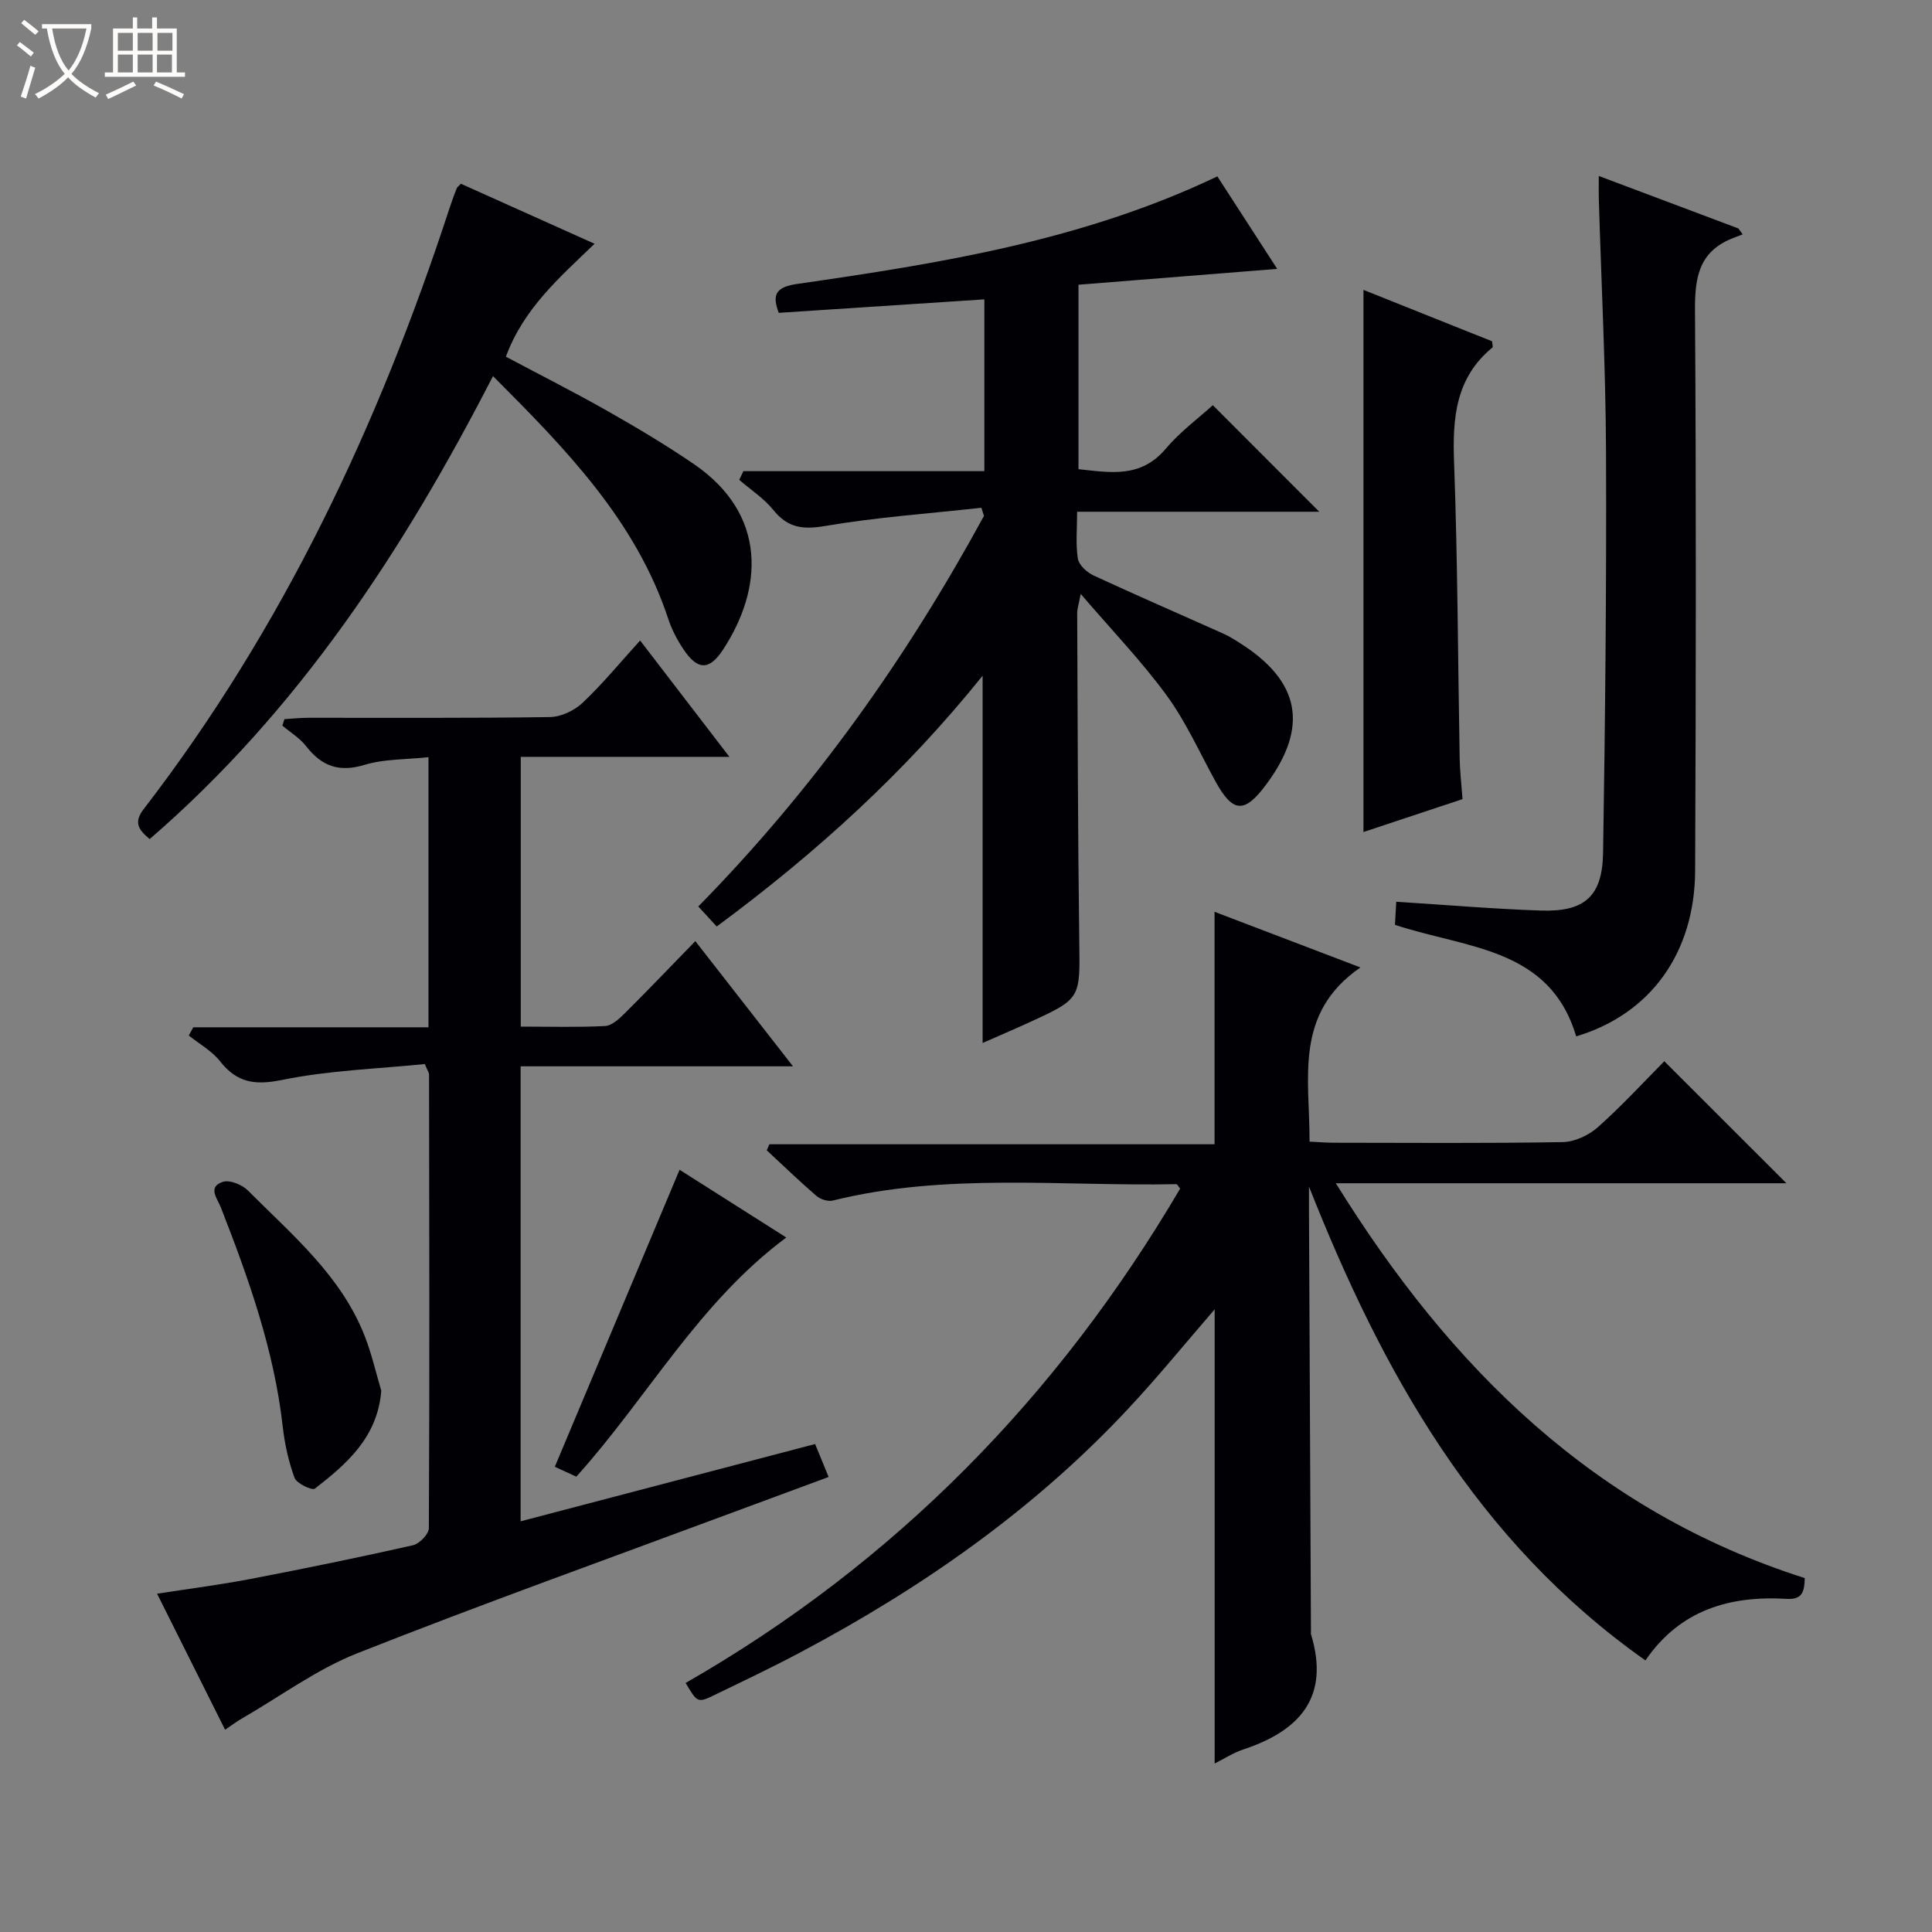 <svg enable-background="new 0 0 400 400" viewBox="0 0 400 400" xmlns="http://www.w3.org/2000/svg"><rect x="0" y="0" width="400" height="400" fill="#808080" stroke="none"/><path d="m6.4 11.7c-1-.8-1.9-1.6-2.9-2.3l.6-.7c.9.7 1.9 1.4 2.9 2.2zm-2.1 8.3c.7-2.1 1.4-4.2 2-6.4.2.1.6.3 1 .4-.7 2.3-1.3 4.4-1.9 6.4zm3-12.8c-1.1-.9-2.1-1.7-2.9-2.4l.6-.7c1 .8 2 1.5 3 2.4zm1.4-1.3v-.9h10.2v.9c-.9 4.2-2.3 7.3-4.1 9.4 1.3 1.4 3.2 2.7 5.7 4-.2.2-.4.5-.7.9-2.5-1.4-4.4-2.7-5.7-4.2-1.4 1.5-3.5 3-6.1 4.4 0 0 0 0-.1-.1-.3-.4-.5-.7-.7-.8 2.7-1.3 4.7-2.8 6.2-4.2-1.8-2.2-3-5.3-3.7-9.4zm9.2 0h-7.1c.6 3.8 1.7 6.7 3.4 8.7 1.7-2.1 2.9-4.8 3.7-8.7z" fill="#fcfbfa"/><path d="m31.6 3.6h.9v2.3h4.1v9.1h1.7v.9h-16.6v-.9h1.7v-9.1h4.1v-2.3h.9v2.3h3.1v-2.3zm-4 13.3.6.8c-1.9.9-3.8 1.9-5.8 2.8-.2-.3-.3-.6-.5-.9 2-.9 3.9-1.8 5.7-2.7zm-3.2-10.1v3.7h3.1v-3.7zm0 4.5v3.7h3.1v-3.7zm4.1-4.5v3.7h3.1v-3.7zm0 4.5v3.7h3.1v-3.7zm9.1 9.1c-2.1-1.1-4.1-2-5.8-2.7l.5-.8c2.2.9 4.1 1.8 5.8 2.6zm-1.9-13.6h-3.1v3.7h3.1zm-3.2 4.5v3.7h3.1v-3.7z" fill="#fcfbfa"/><g fill="#010105"><path d="m281.66 200.3c-13.85 9.56-10.48 22.93-10.53 36.06 1.71.08 3.31.22 4.9.23 15.83.02 31.67.14 47.5-.13 2.47-.04 5.39-1.4 7.28-3.08 4.96-4.41 9.47-9.33 13.77-13.66 8.52 8.52 16.79 16.78 25.28 25.26-30.7 0-61.53 0-93.29 0 23.79 38.38 53.69 67.9 97.09 81.75-.09 2.55-.34 4.5-3.69 4.3-11.8-.71-22.12 2.25-29.3 12.74-34.99-24.67-54.48-59.69-69.66-98.11 0 1.57-.01 3.13 0 4.7.14 29.16.27 58.32.41 87.49 0 .17-.04.35.01.5 3.98 13.08-2.38 20.01-14.08 23.88-1.99.66-3.81 1.85-5.87 2.89 0-31.6 0-62.77 0-94.03-5.91 6.82-11.63 13.86-17.8 20.47-19.51 20.92-42.62 37.07-67.77 50.44-5.86 3.12-11.87 5.97-17.85 8.87-3.63 1.76-3.66 1.69-6.11-2.43 43.4-24.86 77.15-59.42 102.39-102.36-.41-.49-.61-.91-.79-.91-23.73.48-47.63-2.43-71.13 3.39-1.01.25-2.58-.26-3.41-.98-3.52-3.03-6.85-6.26-10.26-9.42.18-.42.37-.83.55-1.25h92.16c0-16.34 0-31.99 0-48.13 9.68 3.68 19.2 7.31 30.2 11.52z"/><path d="m46.6 358.12c-4.68-9.35-9.2-18.39-14.08-28.16 6.82-1.06 13.14-1.86 19.38-3.06 11.23-2.16 22.43-4.45 33.59-6.97 1.35-.3 3.3-2.32 3.3-3.54.16-31.32.09-62.65.04-93.97 0-.29-.23-.59-.88-2.12-9.61.98-19.76 1.29-29.56 3.29-5.65 1.15-9.33.58-12.84-3.88-1.69-2.14-4.28-3.57-6.47-5.32.31-.57.63-1.13.94-1.7h48.69c0-18.84 0-36.93 0-55.92-4.58.49-9.13.34-13.25 1.59-5.3 1.61-8.88.25-12.1-3.89-1.3-1.67-3.25-2.84-4.9-4.24.14-.45.29-.9.43-1.34 1.66-.1 3.32-.28 4.98-.28 16.66-.02 33.33.1 49.98-.15 2.3-.03 5.06-1.34 6.77-2.95 4.1-3.87 7.69-8.26 11.91-12.9 6.1 7.95 12.01 15.64 18.49 24.09-14.79 0-28.8 0-43.2 0v55.85c5.91 0 11.69.17 17.45-.12 1.39-.07 2.89-1.47 4.02-2.58 4.82-4.79 9.52-9.71 14.67-15 6.88 8.82 13.29 17.03 20.22 25.92-19.11 0-37.61 0-56.39 0v94.2c20.48-5.37 40.49-10.63 60.97-16 .86 2.09 1.72 4.18 2.8 6.82-6.76 2.5-13.25 4.89-19.73 7.3-25.98 9.67-52.09 19.01-77.86 29.2-8.39 3.32-15.89 8.89-23.79 13.45-1.12.64-2.16 1.42-3.58 2.38z"/><path d="m153.91 97.55h49.89c0-12.01 0-23.44 0-35.57-14.26.93-28.28 1.85-42.57 2.79-1.31-3.54-.88-5.31 3.79-5.98 29.56-4.27 59.07-8.94 87.02-22.27 3.97 6.14 7.99 12.34 12.39 19.15-14.04 1.12-27.47 2.19-41.14 3.28v38.19c6.47.67 12.84 1.95 18.04-4.21 2.97-3.52 6.79-6.33 9.77-9.04 7.5 7.51 14.82 14.83 22.04 22.06-16.09 0-32.82 0-50.13 0 0 3.52-.33 6.68.15 9.71.21 1.33 1.88 2.85 3.26 3.49 8.89 4.12 17.88 8.01 26.82 12.02 1.21.54 2.35 1.26 3.47 1.97 12.51 7.91 14.28 17.35 5.49 29.22-4.56 6.16-6.95 5.99-10.61-.69-3.27-5.96-6.08-12.27-10.06-17.71-5.17-7.07-11.31-13.45-17.78-20.99-.42 2.22-.74 3.1-.73 3.98.11 22.66.13 45.32.43 67.97.16 11.83.39 11.84-10.42 16.78-3.14 1.44-6.33 2.8-9.59 4.24 0-25.29 0-50.27 0-76.04-16.02 19.93-34.35 36.62-55.05 51.92-1.28-1.39-2.46-2.67-3.82-4.14 23.9-24.32 43.13-51.44 59.15-80.87-.18-.56-.36-1.12-.54-1.68-10.79 1.19-21.66 1.95-32.34 3.77-4.65.79-7.74.39-10.73-3.31-1.94-2.41-4.68-4.18-7.06-6.24.29-.62.57-1.21.86-1.8z"/><path d="m288.81 191.48c.09-1.58.17-3.02.27-4.78 10.18.64 20.07 1.49 29.98 1.82 9.01.3 12.7-2.93 12.84-11.96.44-27.62.72-55.25.61-82.87-.07-17.45-.97-34.89-1.49-52.34-.04-1.32-.01-2.64-.01-4.92 9.98 3.75 19.44 7.31 28.9 10.87.3.41.6.81.9 1.22-.8.31-1.61.6-2.4.93-6.78 2.83-7.52 8.21-7.48 14.89.26 38.63.19 77.26.03 115.9-.07 17.03-9.23 29.73-24.63 34.33-5.45-18.41-22.67-18.18-37.52-23.09z"/><path d="m95.42 38.04c8.94 4.02 17.98 8.08 27.68 12.43-7.28 7-14.71 13.44-18.36 23.38 7.08 3.77 14.14 7.33 21.01 11.23 6.07 3.44 12.09 7.03 17.85 10.96 15.45 10.53 14.28 25.96 6.12 38.43-2.87 4.39-5.3 4.34-8.23-.06-1.28-1.92-2.4-4.04-3.12-6.23-6.71-20.35-21.11-35.1-36.3-50.31-18.54 36.07-40.29 69.25-71.08 95.85-2.31-1.91-3.38-3.44-1.24-6.21 28.84-37.45 48.64-79.53 63.26-124.24.46-1.42.98-2.82 1.52-4.22.1-.29.42-.49.89-1.01z"/><path d="m282.29 60.02c9.01 3.6 17.9 7.16 26.63 10.64.05.7.21 1.17.08 1.28-7.63 6.26-8.29 14.57-7.95 23.72.75 20.45.79 40.92 1.16 61.39.05 2.64.36 5.28.59 8.4-6.77 2.25-13.6 4.52-20.51 6.81 0-37.53 0-74.55 0-112.24z"/><path d="m78.94 287.94c-.78 9.64-7.13 15.13-13.76 20.27-.56.43-3.75-1.06-4.19-2.23-1.25-3.37-2.04-7-2.45-10.59-1.78-15.85-7.06-30.68-12.81-45.39-.72-1.85-2.83-4.25.4-5.31 1.42-.47 4 .58 5.2 1.79 9.13 9.18 19.28 17.6 24.18 30.14 1.44 3.66 2.31 7.54 3.43 11.32z"/><path d="m140.7 242.19c7.06 4.48 14.19 9.01 22.09 14.02-18.23 13.57-28.71 33.13-43.47 49.52-1.51-.7-3.11-1.43-4.45-2.05 8.63-20.55 17.15-40.83 25.83-61.49z"/></g></svg>